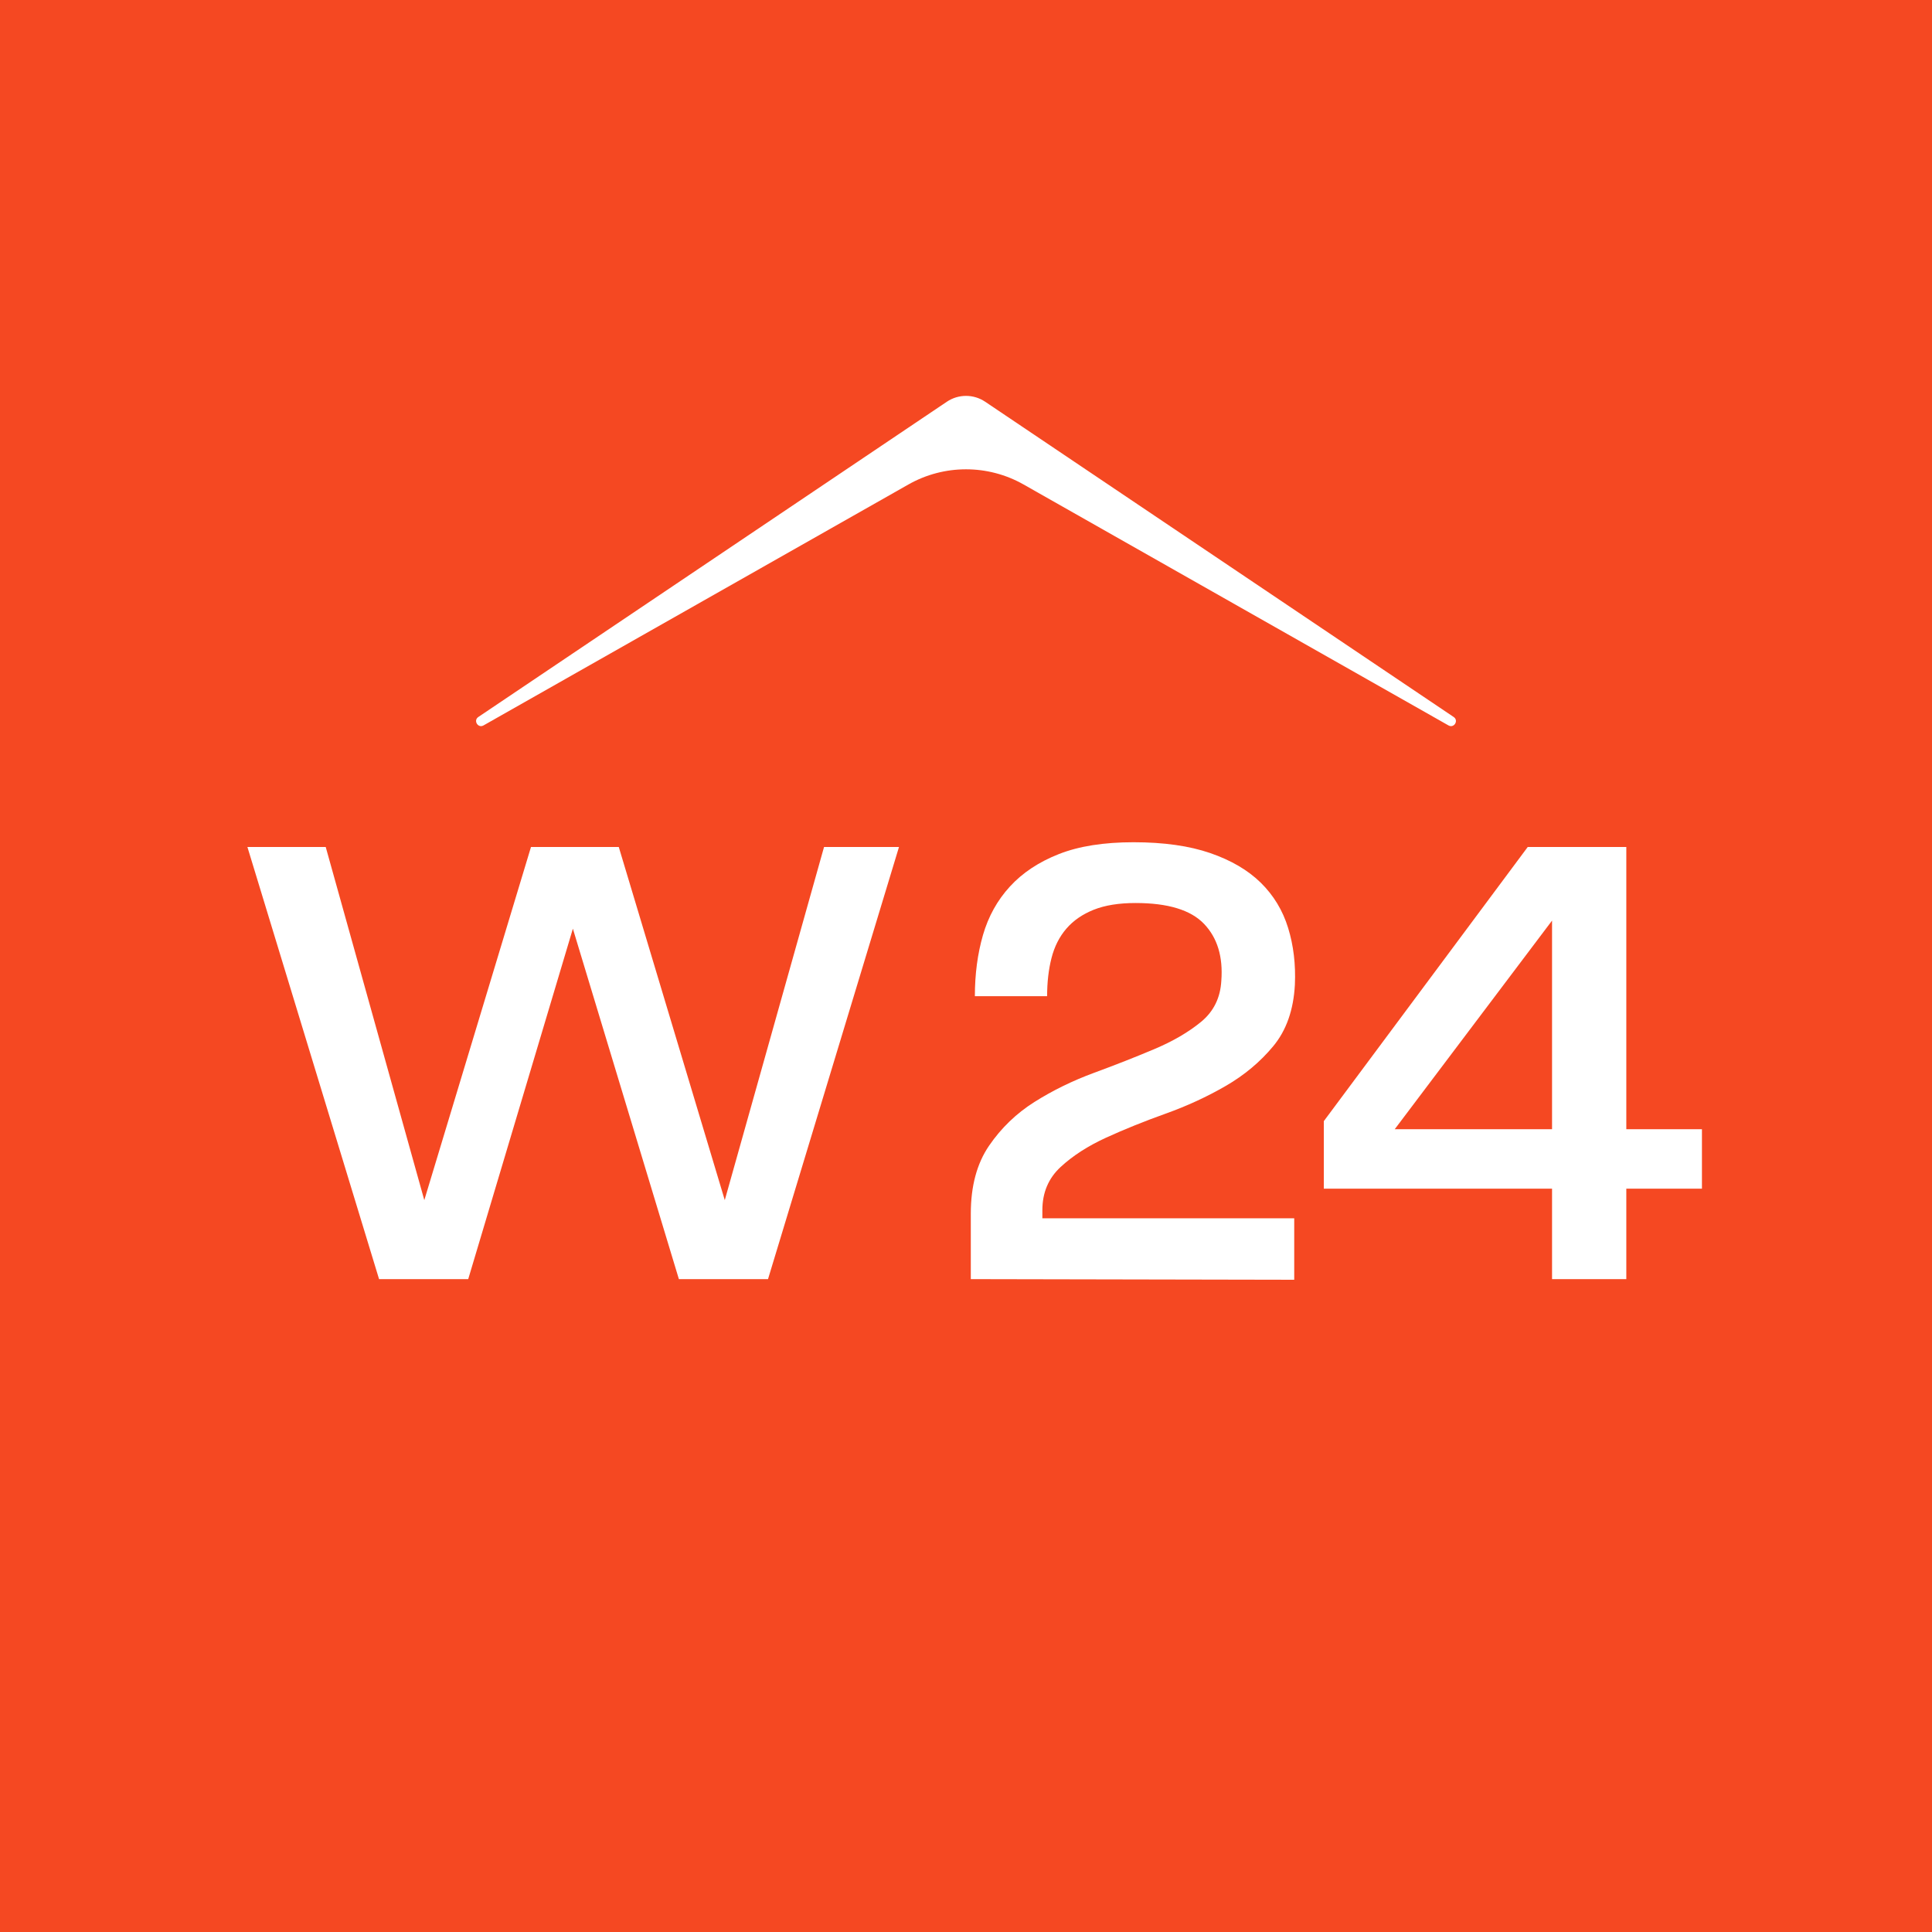 <?xml version="1.0" encoding="utf-8"?>
<!-- Generator: Adobe Illustrator 24.1.0, SVG Export Plug-In . SVG Version: 6.00 Build 0)  -->
<svg version="1.1" baseProfile="tiny" id="Ebene_1" xmlns="http://www.w3.org/2000/svg" xmlns:xlink="http://www.w3.org/1999/xlink"
	 x="0px" y="0px" viewBox="0 0 85.039 85.039" xml:space="preserve">
<rect x="0" y="0" fill="#f54822" width="85.039" height="85.039"/>
<path fill="#FFFFFF" d="M33.805,56.302h-3.923l-4.666-15.425l-4.607,15.425h-3.924
	l-5.795-19.021h3.447l4.339,15.544l4.696-15.544h3.864l4.666,15.544l4.369-15.544
	h3.299L33.805,56.302z"/>
<path fill="#FFFFFF" d="M42.731,56.302v-2.883c0-1.208,0.267-2.204,0.802-2.987
	c0.535-0.782,1.204-1.427,2.006-1.932c0.803-0.506,1.675-0.932,2.616-1.279
	c0.941-0.346,1.823-0.693,2.645-1.04c0.822-0.346,1.511-0.747,2.066-1.203
	c0.554-0.456,0.852-1.06,0.892-1.813c0.079-1.05-0.173-1.882-0.758-2.497
	c-0.585-0.614-1.59-0.921-3.017-0.921c-0.733,0-1.347,0.099-1.843,0.297
	c-0.495,0.198-0.897,0.476-1.203,0.832c-0.307,0.356-0.525,0.788-0.654,1.293
	c-0.129,0.506-0.193,1.066-0.193,1.68h-3.18c0-0.971,0.119-1.868,0.356-2.69
	c0.238-0.822,0.634-1.536,1.189-2.14c0.555-0.605,1.273-1.08,2.155-1.427
	c0.881-0.347,1.977-0.52,3.284-0.52c1.328,0,2.452,0.159,3.373,0.476
	s1.664,0.753,2.229,1.307c0.564,0.555,0.966,1.219,1.203,1.991
	c0.238,0.773,0.337,1.605,0.297,2.497c-0.059,1.11-0.376,2.011-0.951,2.704
	c-0.575,0.694-1.273,1.278-2.095,1.753c-0.823,0.476-1.704,0.882-2.645,1.219
	c-0.941,0.337-1.813,0.689-2.615,1.055c-0.803,0.367-1.471,0.798-2.006,1.293
	c-0.535,0.495-0.803,1.129-0.803,1.902v0.356h11.086v2.705L42.731,56.302z"/>
<path fill="#FFFFFF" d="M71.584,52.32v3.982H68.315v-3.982H58.269v-2.972l8.976-12.067h4.339
	v12.423h3.329v2.616H71.584z M61.39,49.704H68.315v-9.183L61.39,49.704z"/>
<path fill="#FFFFFF" d="M63.756,31.93c0.244,0.138,0.462-0.215,0.229-0.371L43.362,17.682
	c-0.509-0.342-1.175-0.342-1.684-0l-20.624,13.877
	c-0.232,0.156-0.014,0.509,0.229,0.371L39.983,21.326
	c1.573-0.892,3.5-0.892,5.073,0L63.756,31.93z"/>
</svg>
